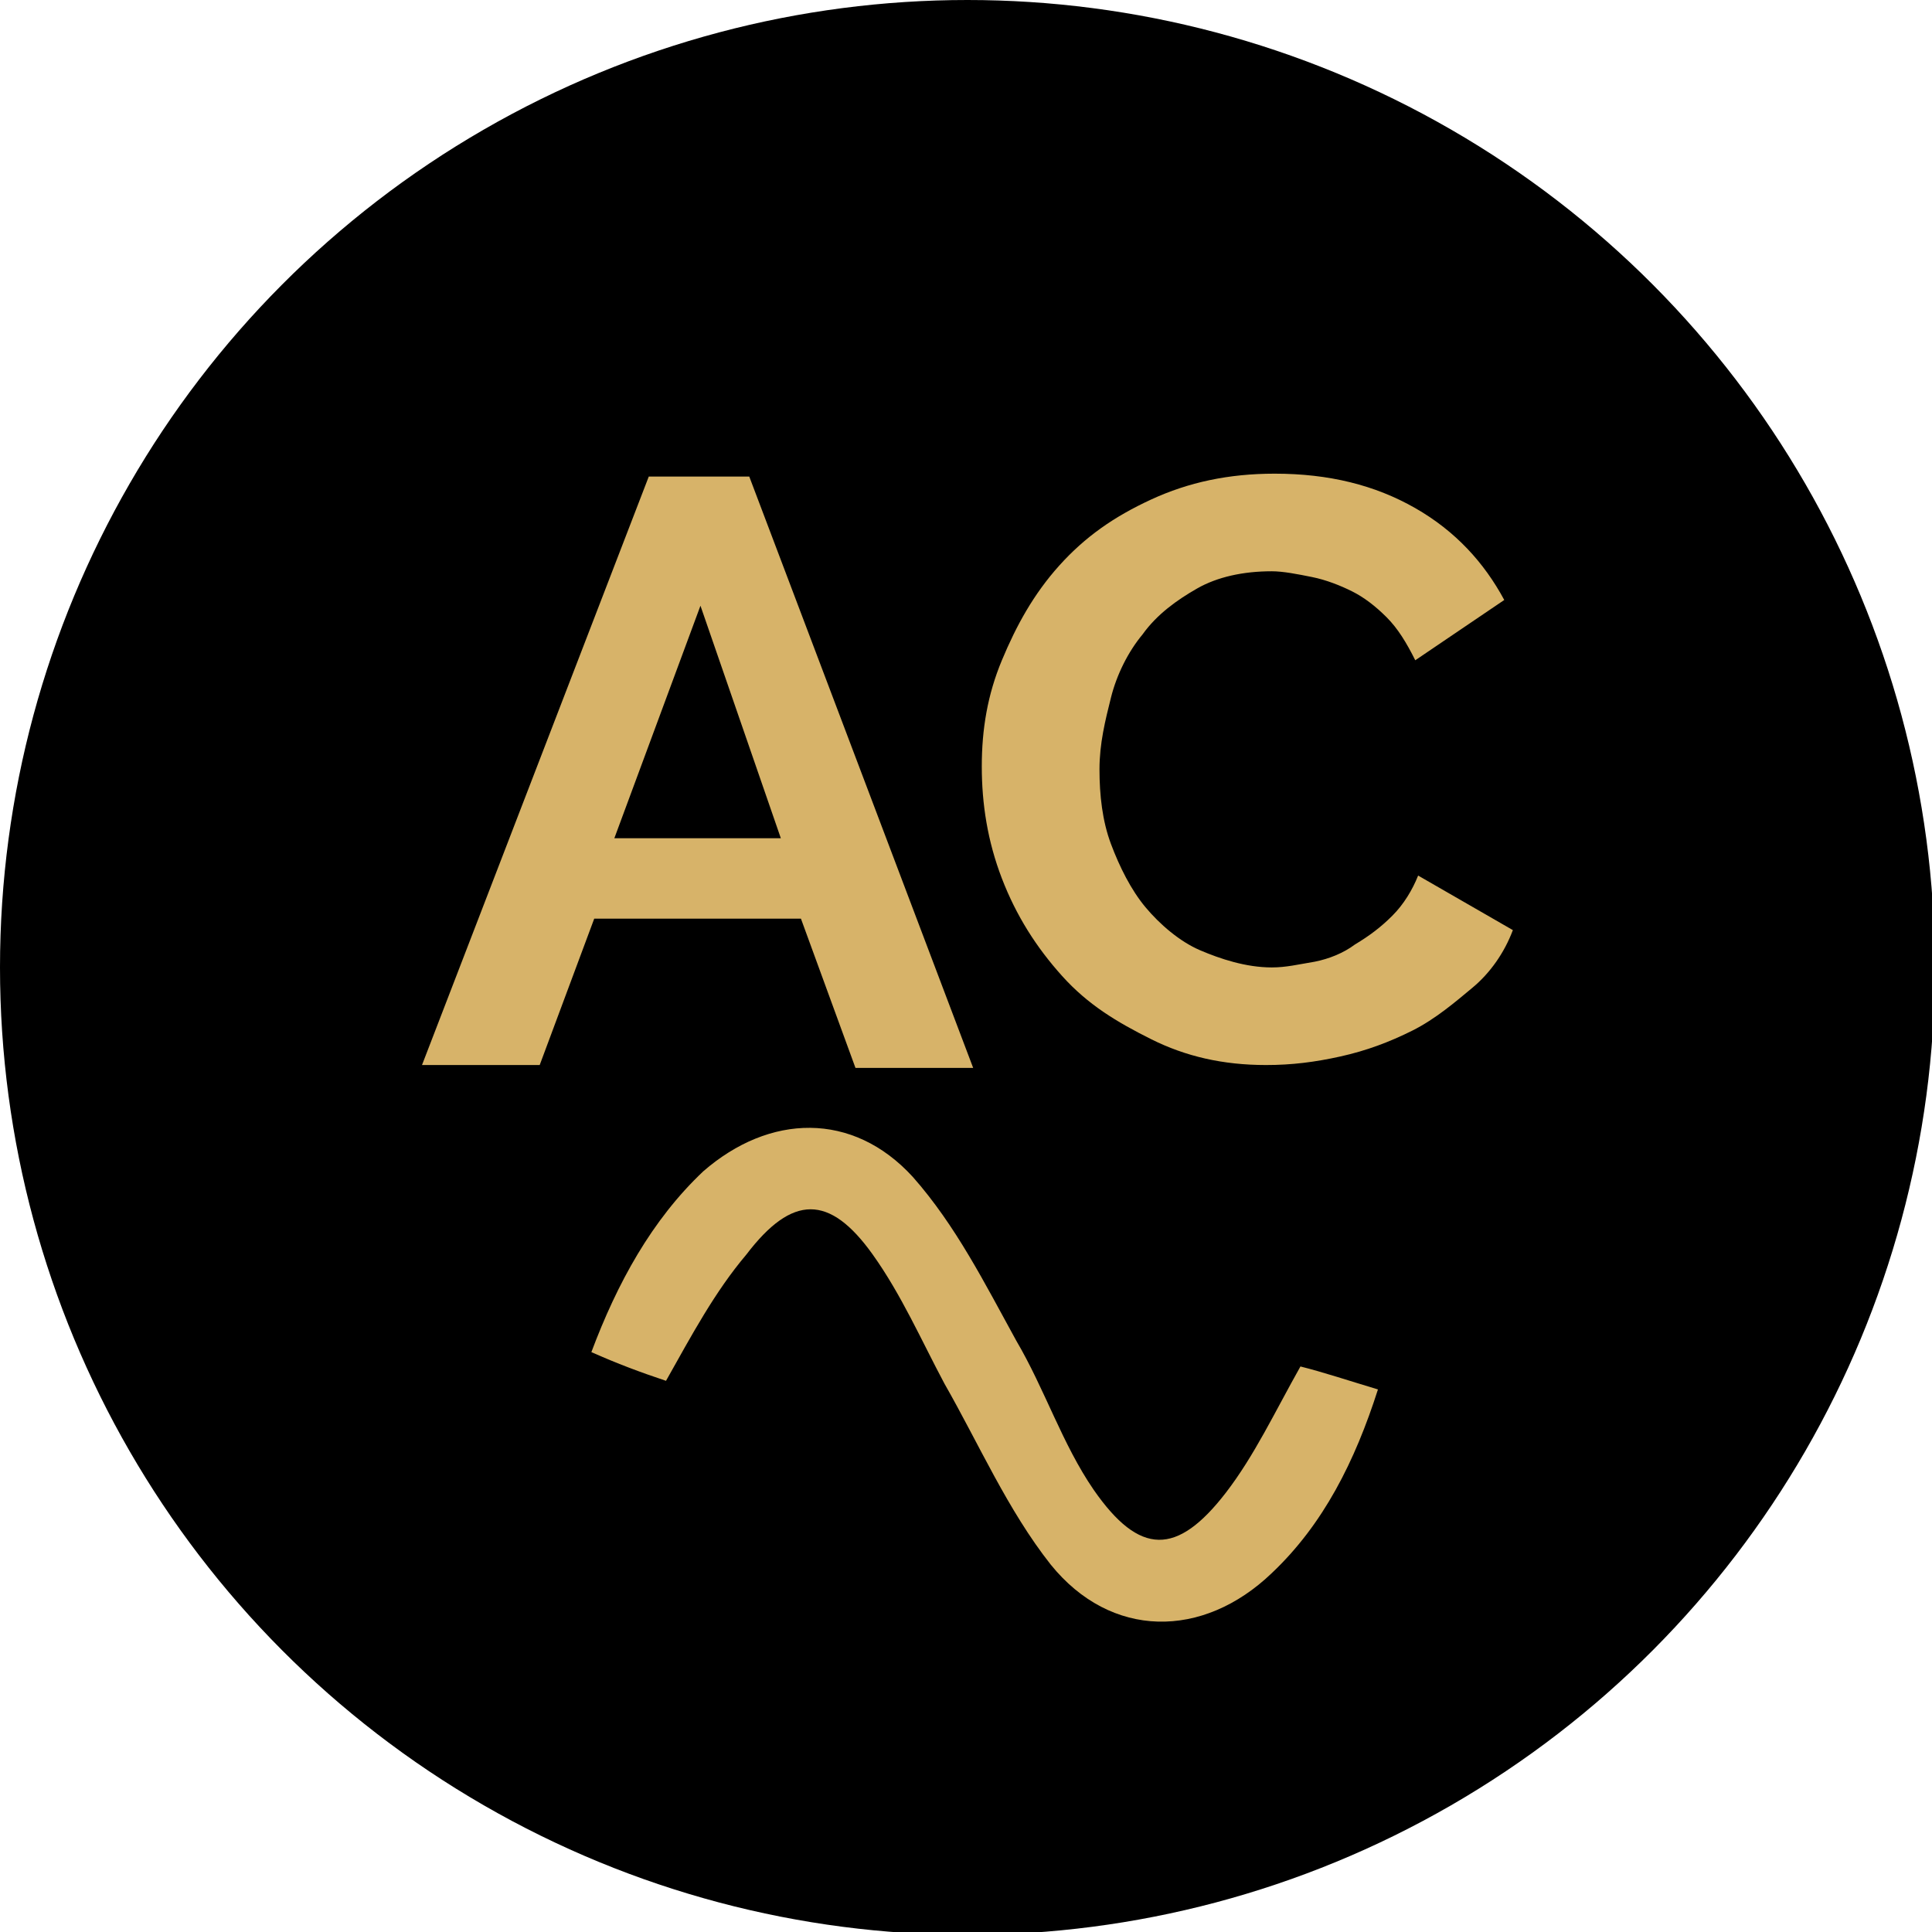 <?xml version="1.0" encoding="utf-8"?>
<!-- Generator: Adobe Illustrator 19.0.0, SVG Export Plug-In . SVG Version: 6.00 Build 0)  -->
<svg version="1.1" id="Layer_1" xmlns="http://www.w3.org/2000/svg" xmlns:xlink="http://www.w3.org/1999/xlink" x="0px" y="0px"
	 viewBox="0 0 67.3 67.3" style="enable-background:new 0 0 67.3 67.3;" xml:space="preserve">
<style type="text/css">
	.st0{fill:#000000;}
	.st1{fill:#d7b369;}
</style>
<circle id="XMLID_39_" class="st0" cx="33.7" cy="33.7" r="33.7"/>
<path id="XMLID_38_" class="st1" d="M23.2,48.1c-0.9-0.3-1.7-0.6-2.6-1c0.9-2.4,2.1-4.6,3.9-6.3c2.3-2,5.2-2.1,7.3,0.2
	c1.5,1.7,2.5,3.7,3.6,5.7c1,1.7,1.6,3.6,2.7,5.2c1.6,2.3,2.9,2.3,4.6,0.1c1-1.3,1.7-2.8,2.6-4.4c0.8,0.2,1.7,0.5,2.7,0.8
	c-0.8,2.5-1.9,4.7-3.7,6.4c-2.4,2.3-5.6,2.3-7.7-0.3c-1.5-1.9-2.5-4.2-3.7-6.3c-0.8-1.5-1.5-3.1-2.5-4.5c-1.5-2.1-2.8-2.1-4.4,0
	C24.9,45,24.1,46.5,23.2,48.1z"/>
<g id="XMLID_14_">
	<path id="XMLID_35_" class="st1" d="M22.6,16.6h3.5l7.8,20.6h-4.1L27.9,32h-7.2l-1.9,5.1h-4.1L22.6,16.6z M27.2,29.2l-2.8-8.1
		l-3,8.1H27.2z"/>
	<path id="XMLID_25_" class="st1" d="M34.2,26.7c0-1.3,0.2-2.5,0.7-3.7c0.5-1.2,1.1-2.3,2-3.3c0.9-1,1.9-1.7,3.2-2.3
		c1.3-0.6,2.7-0.9,4.3-0.9c1.9,0,3.5,0.4,4.9,1.2c1.4,0.8,2.4,1.9,3.1,3.2l-3.1,2.1c-0.3-0.6-0.6-1.1-1-1.5
		c-0.4-0.4-0.8-0.7-1.2-0.9c-0.4-0.2-0.9-0.4-1.4-0.5s-1-0.2-1.4-0.2c-1,0-1.9,0.2-2.6,0.6c-0.7,0.4-1.4,0.9-1.9,1.6
		c-0.5,0.6-0.9,1.4-1.1,2.2s-0.4,1.6-0.4,2.5c0,0.9,0.1,1.8,0.4,2.6c0.3,0.8,0.7,1.6,1.2,2.2c0.5,0.6,1.2,1.2,1.9,1.5
		s1.6,0.6,2.5,0.6c0.5,0,0.9-0.1,1.5-0.2c0.5-0.1,1-0.3,1.4-0.6c0.5-0.3,0.9-0.6,1.3-1c0.4-0.4,0.7-0.9,0.9-1.4l3.3,1.9
		c-0.3,0.8-0.8,1.5-1.4,2s-1.3,1.1-2.1,1.5c-0.8,0.4-1.6,0.7-2.5,0.9s-1.7,0.3-2.6,0.3c-1.5,0-2.8-0.3-4-0.9S37.9,35,37,34
		s-1.6-2.1-2.1-3.4S34.2,28,34.2,26.7z"/>
</g>
</svg>

